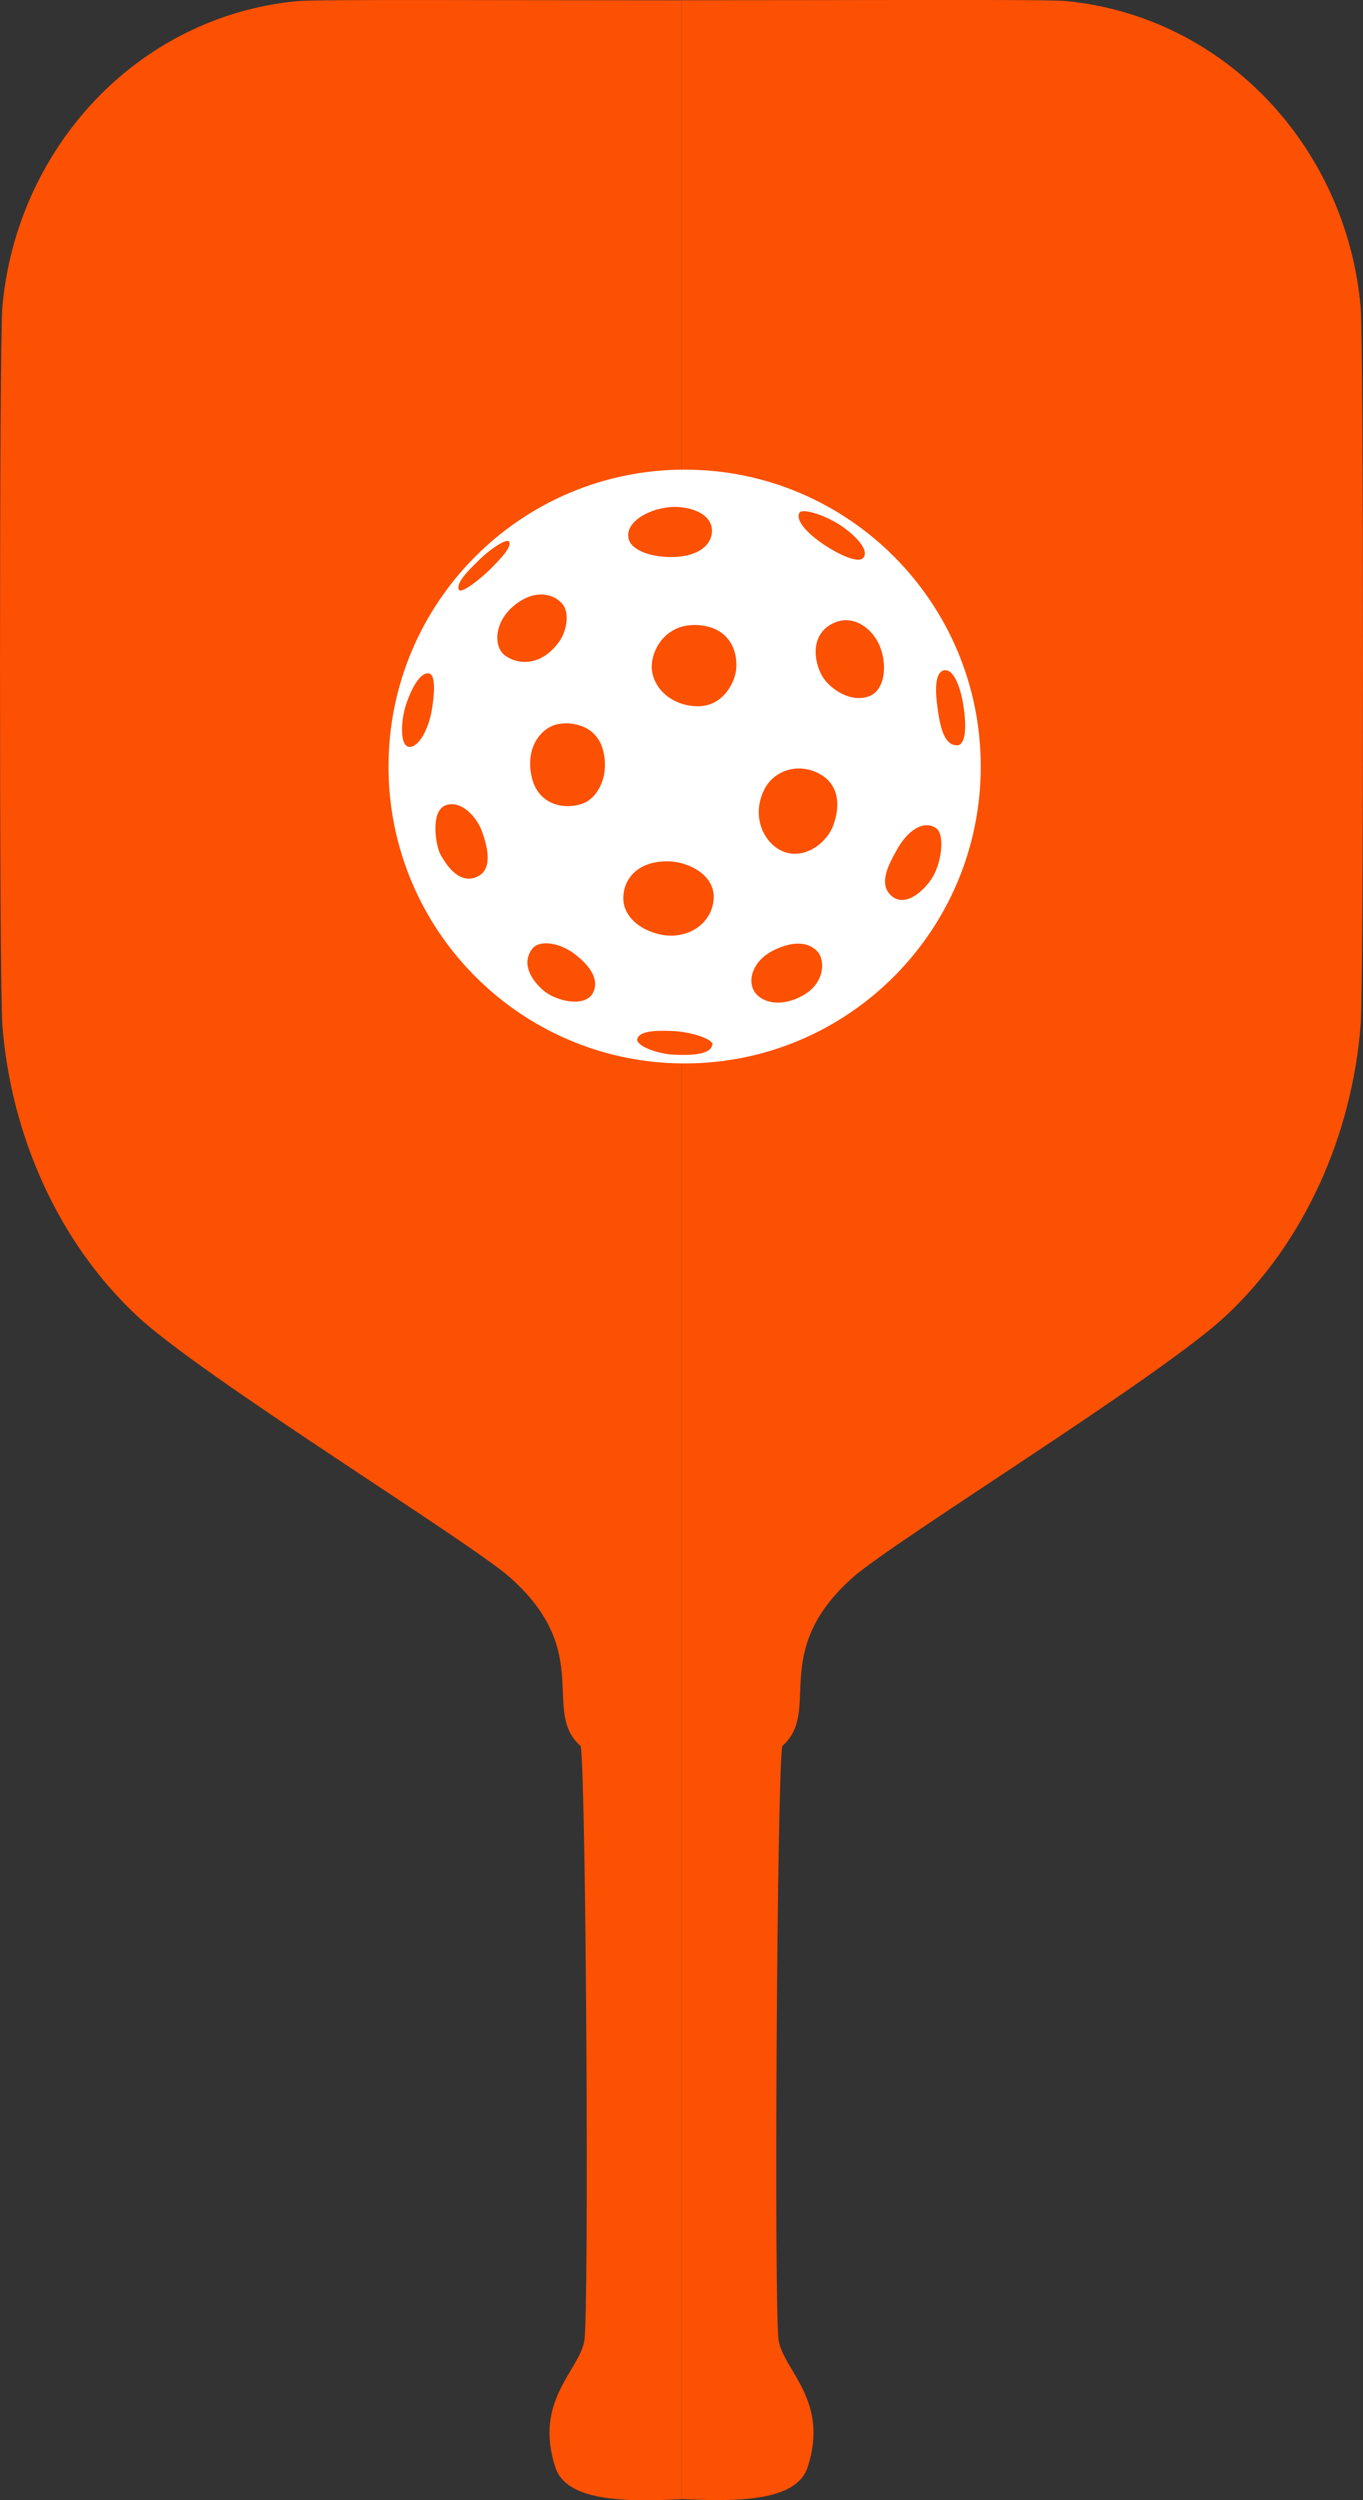 <?xml version="1.0" encoding="UTF-8" standalone="no"?>
<!DOCTYPE svg PUBLIC "-//W3C//DTD SVG 1.1//EN" "http://www.w3.org/Graphics/SVG/1.1/DTD/svg11.dtd">
<svg width="100%" height="100%" viewBox="0 0 54 99" version="1.1" xmlns="http://www.w3.org/2000/svg" xmlns:xlink="http://www.w3.org/1999/xlink" xml:space="preserve" xmlns:serif="http://www.serif.com/" style="fill-rule:evenodd;clip-rule:evenodd;stroke-linejoin:round;stroke-miterlimit:2;">
    <rect x="0" y="0" width="54" height="99" fill="#333333" stroke="none"/>
    <g id="Layer_1">
        <clipPath id="_clip1">
            <rect x="0" y="0" width="54" height="99"/>
        </clipPath>
        <g clip-path="url(#_clip1)">
            <path id="Vector" d="M11.764,0.045C5.41,0.662 0.641,5.899 0.093,12.17C-0.029,13.584 -0.032,38.951 0.093,40.585C0.425,44.896 2.278,49.181 5.465,52.138C8.068,54.557 18.595,61.031 20.216,62.471C23.554,65.442 21.421,67.747 23.009,69.145C23.222,70.466 23.341,91.519 23.151,92.681C22.958,93.869 21.134,95.054 22.004,97.705C22.449,99.058 24.791,99.071 26.998,98.961L26.998,0.013C19.778,0.013 12.521,-0.029 11.764,0.045Z" style="fill:rgb(252,80,3);fill-rule:nonzero;"/>
            <path id="Vector_2" d="M53.907,12.17C53.359,5.899 48.593,0.662 42.236,0.042C41.479,-0.032 34.222,0.01 27.002,0.01L27.002,98.955C29.209,99.065 31.551,99.052 31.996,97.699C32.866,95.051 31.042,93.863 30.849,92.675C30.662,91.512 30.778,70.459 30.991,69.139C32.579,67.744 30.446,65.435 33.784,62.464C35.405,61.024 45.932,54.55 48.535,52.132C51.719,49.174 53.571,44.892 53.907,40.578C54.032,38.945 54.029,13.578 53.907,12.164L53.907,12.17Z" style="fill:rgb(252,80,3);fill-rule:nonzero;"/>
            <path id="Vector_3" d="M27.124,42.109C33.603,42.109 38.856,36.845 38.856,30.352C38.856,23.859 33.603,18.596 27.124,18.596C20.645,18.596 15.392,23.859 15.392,30.352C15.392,36.845 20.645,42.109 27.124,42.109Z" style="fill:white;fill-rule:nonzero;"/>
            <path id="Vector_4" d="M21.086,30.846C21.353,31.85 22.323,32.086 23.09,31.818C23.589,31.644 24.124,30.882 23.924,29.842C23.705,28.702 22.655,28.57 22.12,28.67C21.418,28.802 20.767,29.645 21.086,30.846Z" style="fill:rgb(252,80,3);fill-rule:nonzero;"/>
            <path id="Vector_5" d="M25.829,26.526C25.896,27.23 26.563,27.93 27.598,27.966C28.632,28.002 29.122,27.026 29.167,26.494C29.238,25.657 28.8,24.802 27.607,24.75C26.312,24.695 25.758,25.822 25.826,26.526L25.829,26.526Z" style="fill:rgb(252,80,3);fill-rule:nonzero;"/>
            <path id="Vector_6" d="M22.188,25.357C22.4,25.047 22.623,24.285 22.255,23.885C21.888,23.484 21.112,23.31 20.283,24.052C19.591,24.676 19.539,25.609 20.016,25.961C20.493,26.313 21.453,26.429 22.188,25.357Z" style="fill:rgb(252,80,3);fill-rule:nonzero;"/>
            <path id="Vector_7" d="M24.927,21.405C25.062,21.773 25.78,22.093 26.731,22.054C27.665,22.015 28.207,21.586 28.207,21.017C28.207,20.291 27.224,20.007 26.499,20.084C25.568,20.184 24.688,20.759 24.927,21.405Z" style="fill:rgb(252,80,3);fill-rule:nonzero;"/>
            <path id="Vector_8" d="M19.081,32.887C18.882,32.351 18.279,31.679 17.677,31.88C17.016,32.099 17.277,33.523 17.445,33.823C17.612,34.124 18.092,34.963 18.782,34.76C19.471,34.556 19.417,33.788 19.081,32.884L19.081,32.887Z" style="fill:rgb(252,80,3);fill-rule:nonzero;"/>
            <path id="Vector_9" d="M17.11,28.102C17.181,27.672 17.309,26.697 16.978,26.662C16.591,26.623 16.227,27.453 16.075,27.934C15.876,28.57 15.84,29.542 16.207,29.574C16.575,29.606 16.974,28.906 17.11,28.102Z" style="fill:rgb(252,80,3);fill-rule:nonzero;"/>
            <path id="Vector_10" d="M21.086,37.572C21.376,37.191 22.181,37.337 22.748,37.763C23.473,38.308 23.731,38.851 23.493,39.313C23.183,39.91 22.023,39.648 21.521,39.213C21.018,38.777 20.657,38.131 21.086,37.572Z" style="fill:rgb(252,80,3);fill-rule:nonzero;"/>
            <path id="Vector_11" d="M24.695,35.564C24.695,34.795 25.284,34.066 26.525,34.108C27.276,34.133 28.387,34.653 28.268,35.664C28.149,36.665 27.147,37.217 26.164,37.004C25.317,36.82 24.695,36.268 24.695,35.564Z" style="fill:rgb(252,80,3);fill-rule:nonzero;"/>
            <path id="Vector_12" d="M18.179,23.349C18.266,23.542 19.082,22.88 19.417,22.545C19.752,22.209 20.251,21.708 20.184,21.473C20.116,21.237 19.314,21.841 19.014,22.141C18.714,22.441 18.044,23.045 18.179,23.345L18.179,23.349Z" style="fill:rgb(252,80,3);fill-rule:nonzero;"/>
            <path id="Vector_13" d="M31.674,20.301C31.516,20.578 31.909,21.046 32.508,21.473C33.146,21.925 34.02,22.348 34.213,22.077C34.467,21.718 33.71,21.04 33.143,20.704C32.576,20.368 31.777,20.12 31.674,20.304L31.674,20.301Z" style="fill:rgb(252,80,3);fill-rule:nonzero;"/>
            <path id="Vector_14" d="M37.416,26.539C37.039,26.607 37.029,27.298 37.167,28.199C37.248,28.712 37.387,29.51 37.912,29.513C38.247,29.513 38.279,28.854 38.205,28.208C38.096,27.23 37.78,26.478 37.416,26.542L37.416,26.539Z" style="fill:rgb(252,80,3);fill-rule:nonzero;"/>
            <path id="Vector_15" d="M34.516,27.53C35.025,27.275 35.157,26.413 34.883,25.654C34.609,24.895 33.749,24.214 32.879,24.75C32.009,25.286 32.312,26.458 32.679,26.926C33.046,27.395 33.849,27.863 34.516,27.53Z" style="fill:rgb(252,80,3);fill-rule:nonzero;"/>
            <path id="Vector_16" d="M33.011,32.687C33.301,31.905 33.256,31.03 32.408,30.611C31.567,30.194 30.636,30.53 30.272,31.279C29.718,32.412 30.34,33.523 31.142,33.756C31.944,33.991 32.756,33.368 33.014,32.684L33.011,32.687Z" style="fill:rgb(252,80,3);fill-rule:nonzero;"/>
            <path id="Vector_17" d="M35.35,35.499C35.834,35.884 36.484,35.399 36.887,34.831C37.287,34.263 37.467,33.049 37.081,32.79C36.559,32.441 35.943,32.945 35.585,33.559C35.17,34.272 34.78,35.044 35.35,35.499Z" style="fill:rgb(252,80,3);fill-rule:nonzero;"/>
            <path id="Vector_18" d="M32.402,37.698C32.099,37.346 31.532,37.204 30.675,37.617C29.818,38.031 29.615,38.799 29.873,39.238C30.13,39.678 30.881,39.92 31.783,39.432C32.698,38.938 32.685,38.024 32.405,37.698L32.402,37.698Z" style="fill:rgb(252,80,3);fill-rule:nonzero;"/>
            <path id="Vector_19" d="M28.226,41.36C28.258,41.16 27.424,40.856 26.621,40.824C25.819,40.792 25.352,40.856 25.252,41.124C25.152,41.392 26.019,41.728 26.654,41.76C27.288,41.792 28.158,41.792 28.223,41.36L28.226,41.36Z" style="fill:rgb(252,80,3);fill-rule:nonzero;"/>
        </g>
    </g>
</svg>
